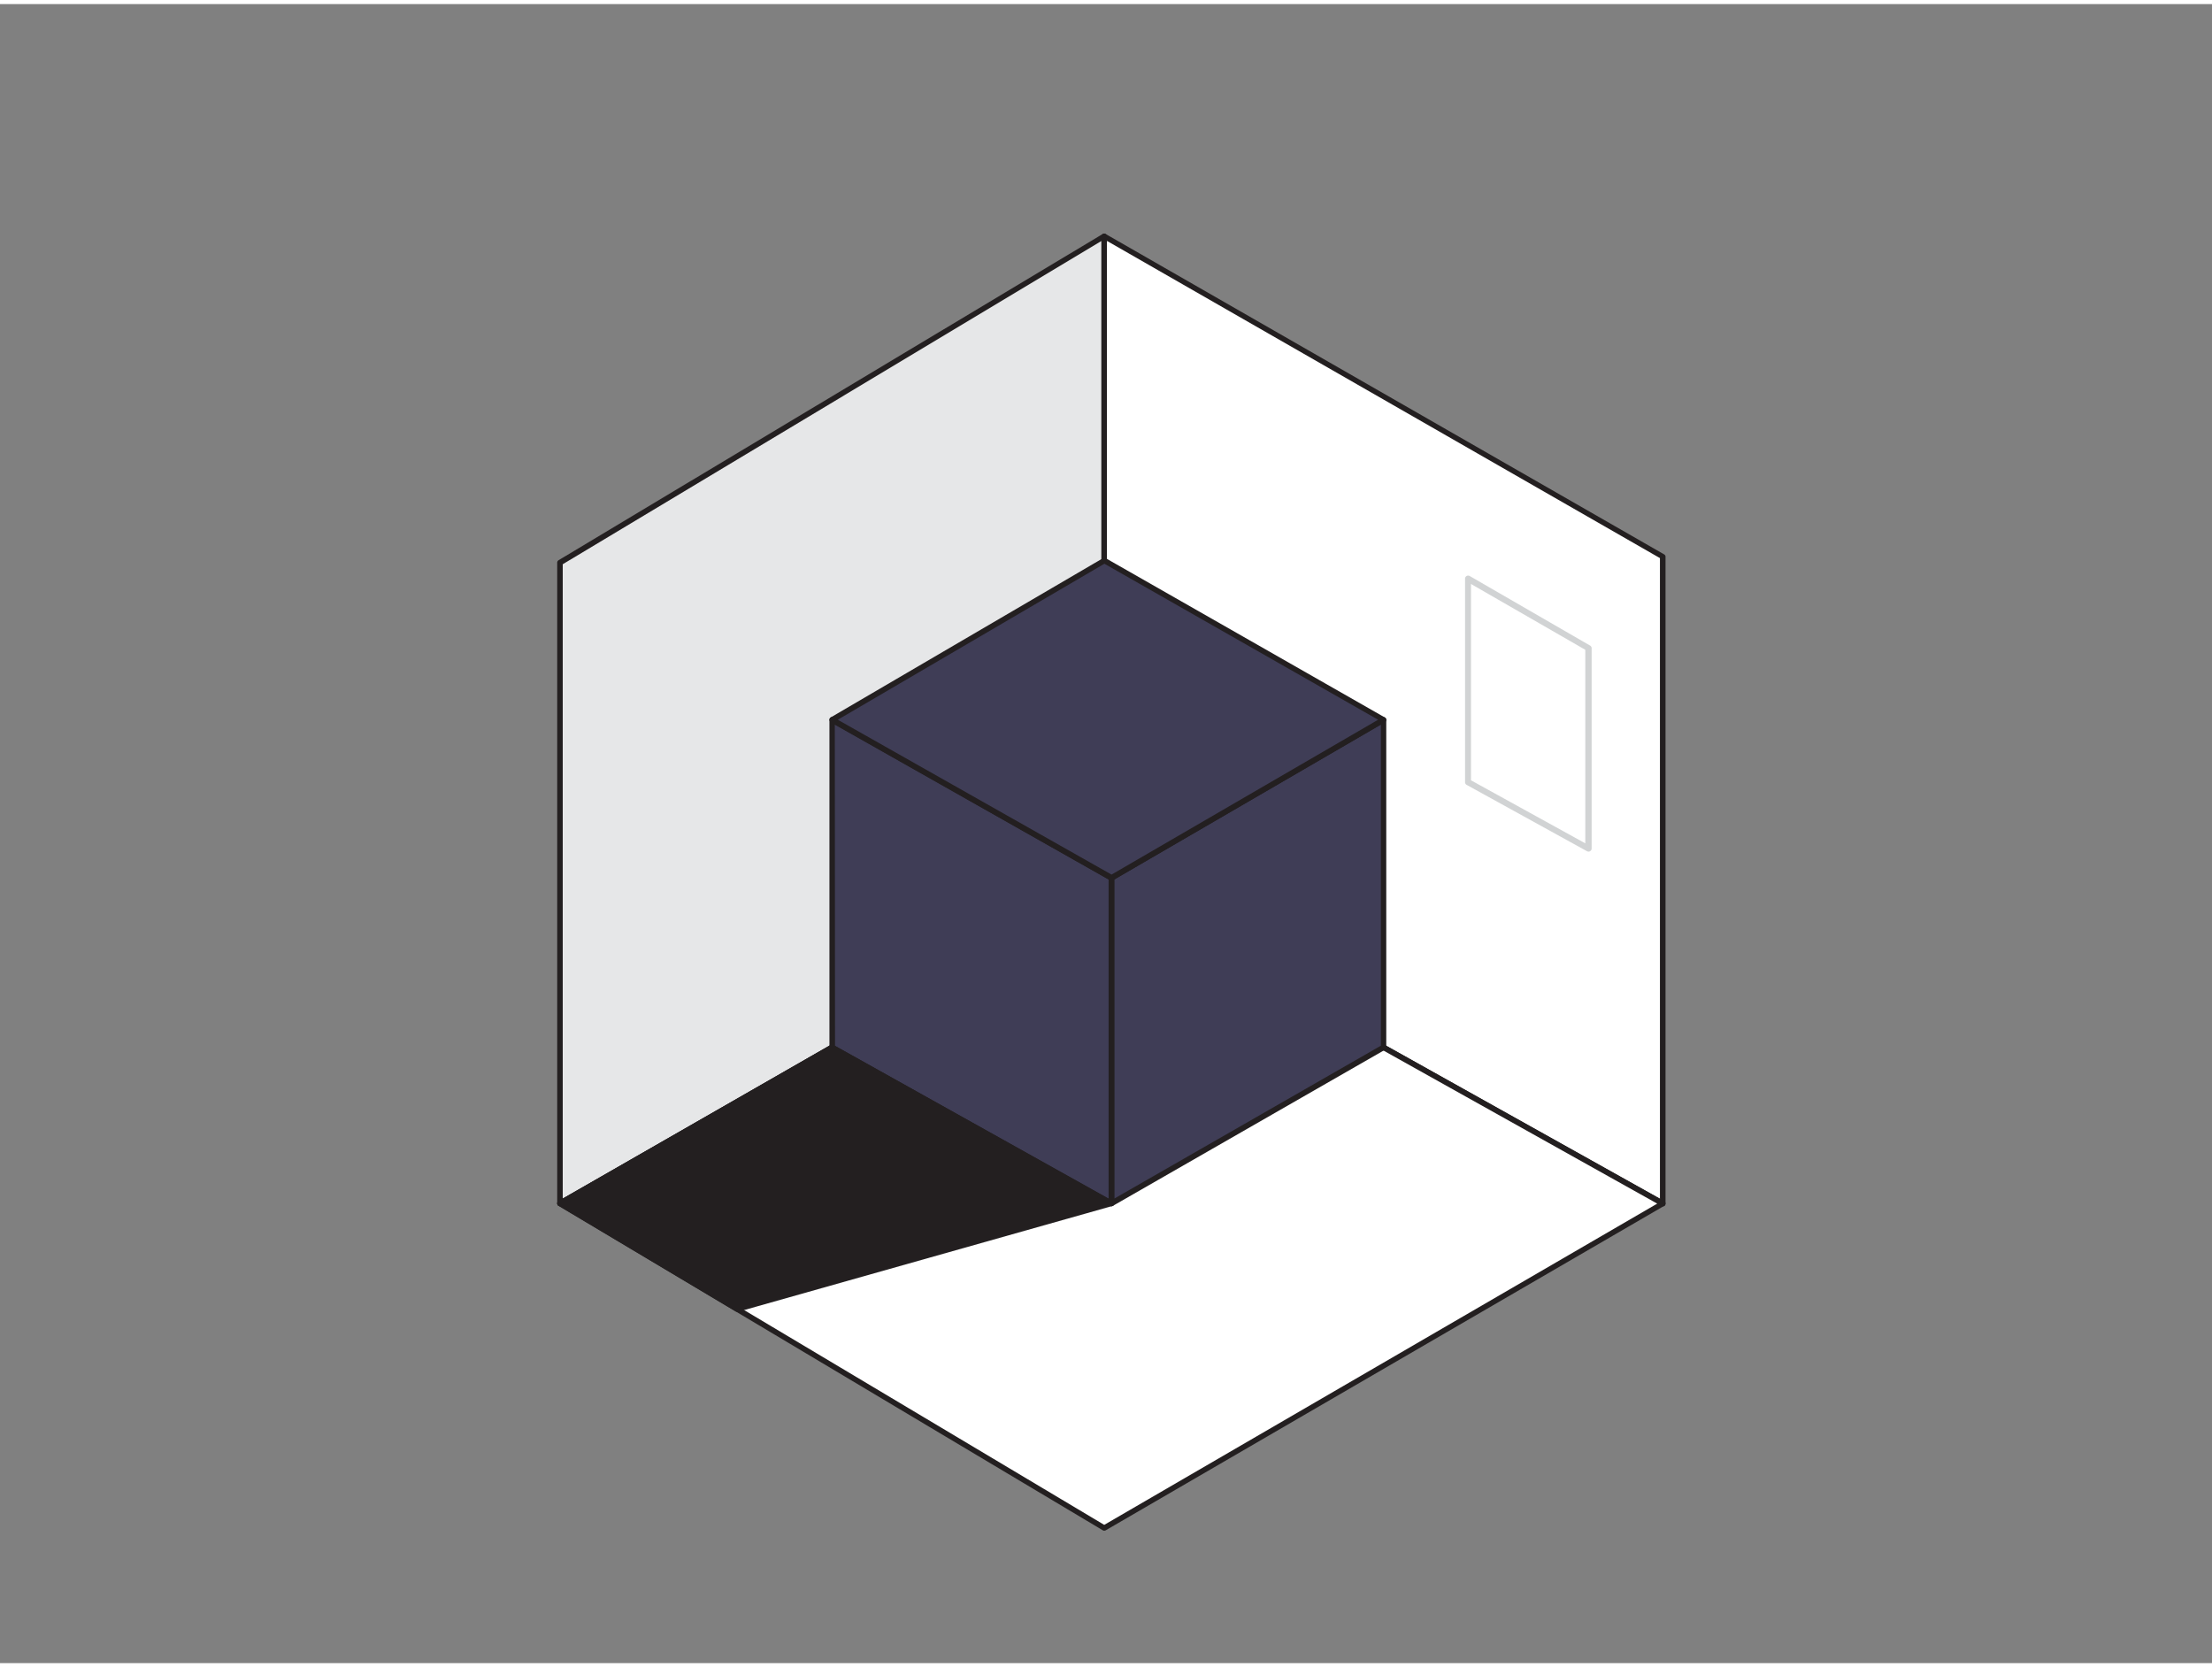 <?xml version="1.0" encoding="UTF-8" standalone="no"?>
<svg xmlns="http://www.w3.org/2000/svg" viewBox="0 0 400 300" width="406" height="306" class="illustration styles_illustrationTablet__1DWOa"><rect x="0" y="0" width="400" height="300" fill="#808080" stroke="none"/><g id="_471_3d_model_flatline" data-name="#471_3d_model_flatline"><polygon points="101.25 216.88 101.25 101 199.67 41.95 199.67 160.43 101.25 216.88" fill="#e6e7e8"></polygon><path d="M101.26,217.38a.59.59,0,0,1-.26-.07.51.51,0,0,1-.24-.43V101a.52.52,0,0,1,.24-.43l98.41-59a.52.52,0,0,1,.51,0,.48.48,0,0,1,.25.43V160.42a.5.5,0,0,1-.25.44L101.5,217.31A.51.51,0,0,1,101.26,217.38Zm.5-116.09V216l97.41-55.87V42.84Z" fill="#231f20"></path><polygon points="199.67 160.43 300.69 216.88 300.69 99.89 199.67 41.95 199.67 160.43" fill="#fff"></polygon><path d="M300.69,217.38a.55.55,0,0,1-.25-.07l-101-56.45a.5.5,0,0,1-.26-.44V42a.5.5,0,0,1,.25-.43.5.5,0,0,1,.5,0l101,57.94a.49.49,0,0,1,.25.43v117a.52.52,0,0,1-.25.43A.55.55,0,0,1,300.69,217.38ZM200.17,160.13l100,55.89V100.18l-100-57.36Z" fill="#231f20"></path><polygon points="101.25 216.88 199.67 275.55 300.69 216.88 199.67 160.43 101.25 216.88" fill="#fff"></polygon><path d="M199.67,276.05a.43.43,0,0,1-.25-.07L101,217.3a.47.47,0,0,1-.24-.43.48.48,0,0,1,.25-.43L199.42,160a.5.5,0,0,1,.5,0l101,56.45a.49.49,0,0,1,.26.43.52.52,0,0,1-.25.44L199.92,276A.51.51,0,0,1,199.67,276.05Zm-97.42-59.17L199.68,275l100-58.09L199.68,161Z" fill="#231f20"></path><polygon points="200.97 216.88 200.97 158.01 250.18 129.41 250.18 188.65 200.97 216.88" fill="#3f3d56"></polygon><path d="M201,217.38a.59.59,0,0,1-.25-.07.52.52,0,0,1-.25-.43V158a.5.5,0,0,1,.25-.43L249.93,129a.5.5,0,0,1,.5,0,.52.52,0,0,1,.25.43v59.24a.5.5,0,0,1-.25.43l-49.21,28.23A.55.55,0,0,1,201,217.38Zm.5-59.08V216l48.21-27.65V130.28Z" fill="#231f20"></path><polygon points="200.97 216.88 150.46 188.65 150.46 129.41 200.97 158.01 200.97 216.88" fill="#3f3d56"></polygon><path d="M201,217.38a.51.51,0,0,1-.24-.07l-50.51-28.22a.51.51,0,0,1-.26-.44V129.41a.52.52,0,0,1,.25-.43.5.5,0,0,1,.5,0l50.51,28.6a.47.47,0,0,1,.25.43v58.87a.5.5,0,0,1-.25.43A.52.52,0,0,1,201,217.38Zm-50-29L200.47,216V158.3l-49.51-28Z" fill="#231f20"></path><polygon points="150.46 129.41 199.67 100.63 250.18 129.41 200.97 158.01 150.46 129.41" fill="#3f3d56"></polygon><path d="M201,158.51a.5.5,0,0,1-.24-.06l-50.51-28.6a.51.51,0,0,1-.26-.43.52.52,0,0,1,.25-.44l49.21-28.78a.5.5,0,0,1,.5,0L250.43,129a.5.5,0,0,1,0,.87l-49.21,28.59A.43.43,0,0,1,201,158.51Zm-49.5-29.1,49.5,28,48.21-28-49.5-28.21Z" fill="#231f20"></path><polygon points="200.97 216.88 133.32 235.99 101.25 216.88 150.46 188.65 200.97 216.88" fill="#231f20"></polygon><path d="M133.32,236.49a.48.48,0,0,1-.26-.07L101,217.3a.5.5,0,0,1-.24-.43.48.48,0,0,1,.25-.43l49.21-28.22a.48.48,0,0,1,.49,0l50.5,28.22a.5.5,0,0,1,.26.49.51.51,0,0,1-.36.42l-67.66,19.12Zm-31.08-19.61,31.15,18.58,66.29-18.74-49.21-27.5Z" fill="#231f20"></path><path d="M287.26,153.26a.68.68,0,0,1-.27-.07l-21.77-12a.54.54,0,0,1-.29-.48V103.9a.55.55,0,0,1,.28-.48.56.56,0,0,1,.56,0L287.54,116a.56.56,0,0,1,.28.48V152.7a.56.56,0,0,1-.28.48A.54.54,0,0,1,287.26,153.26ZM266,140.36l20.67,11.4v-35L266,104.86Z" fill="#d1d3d4"></path></g></svg>